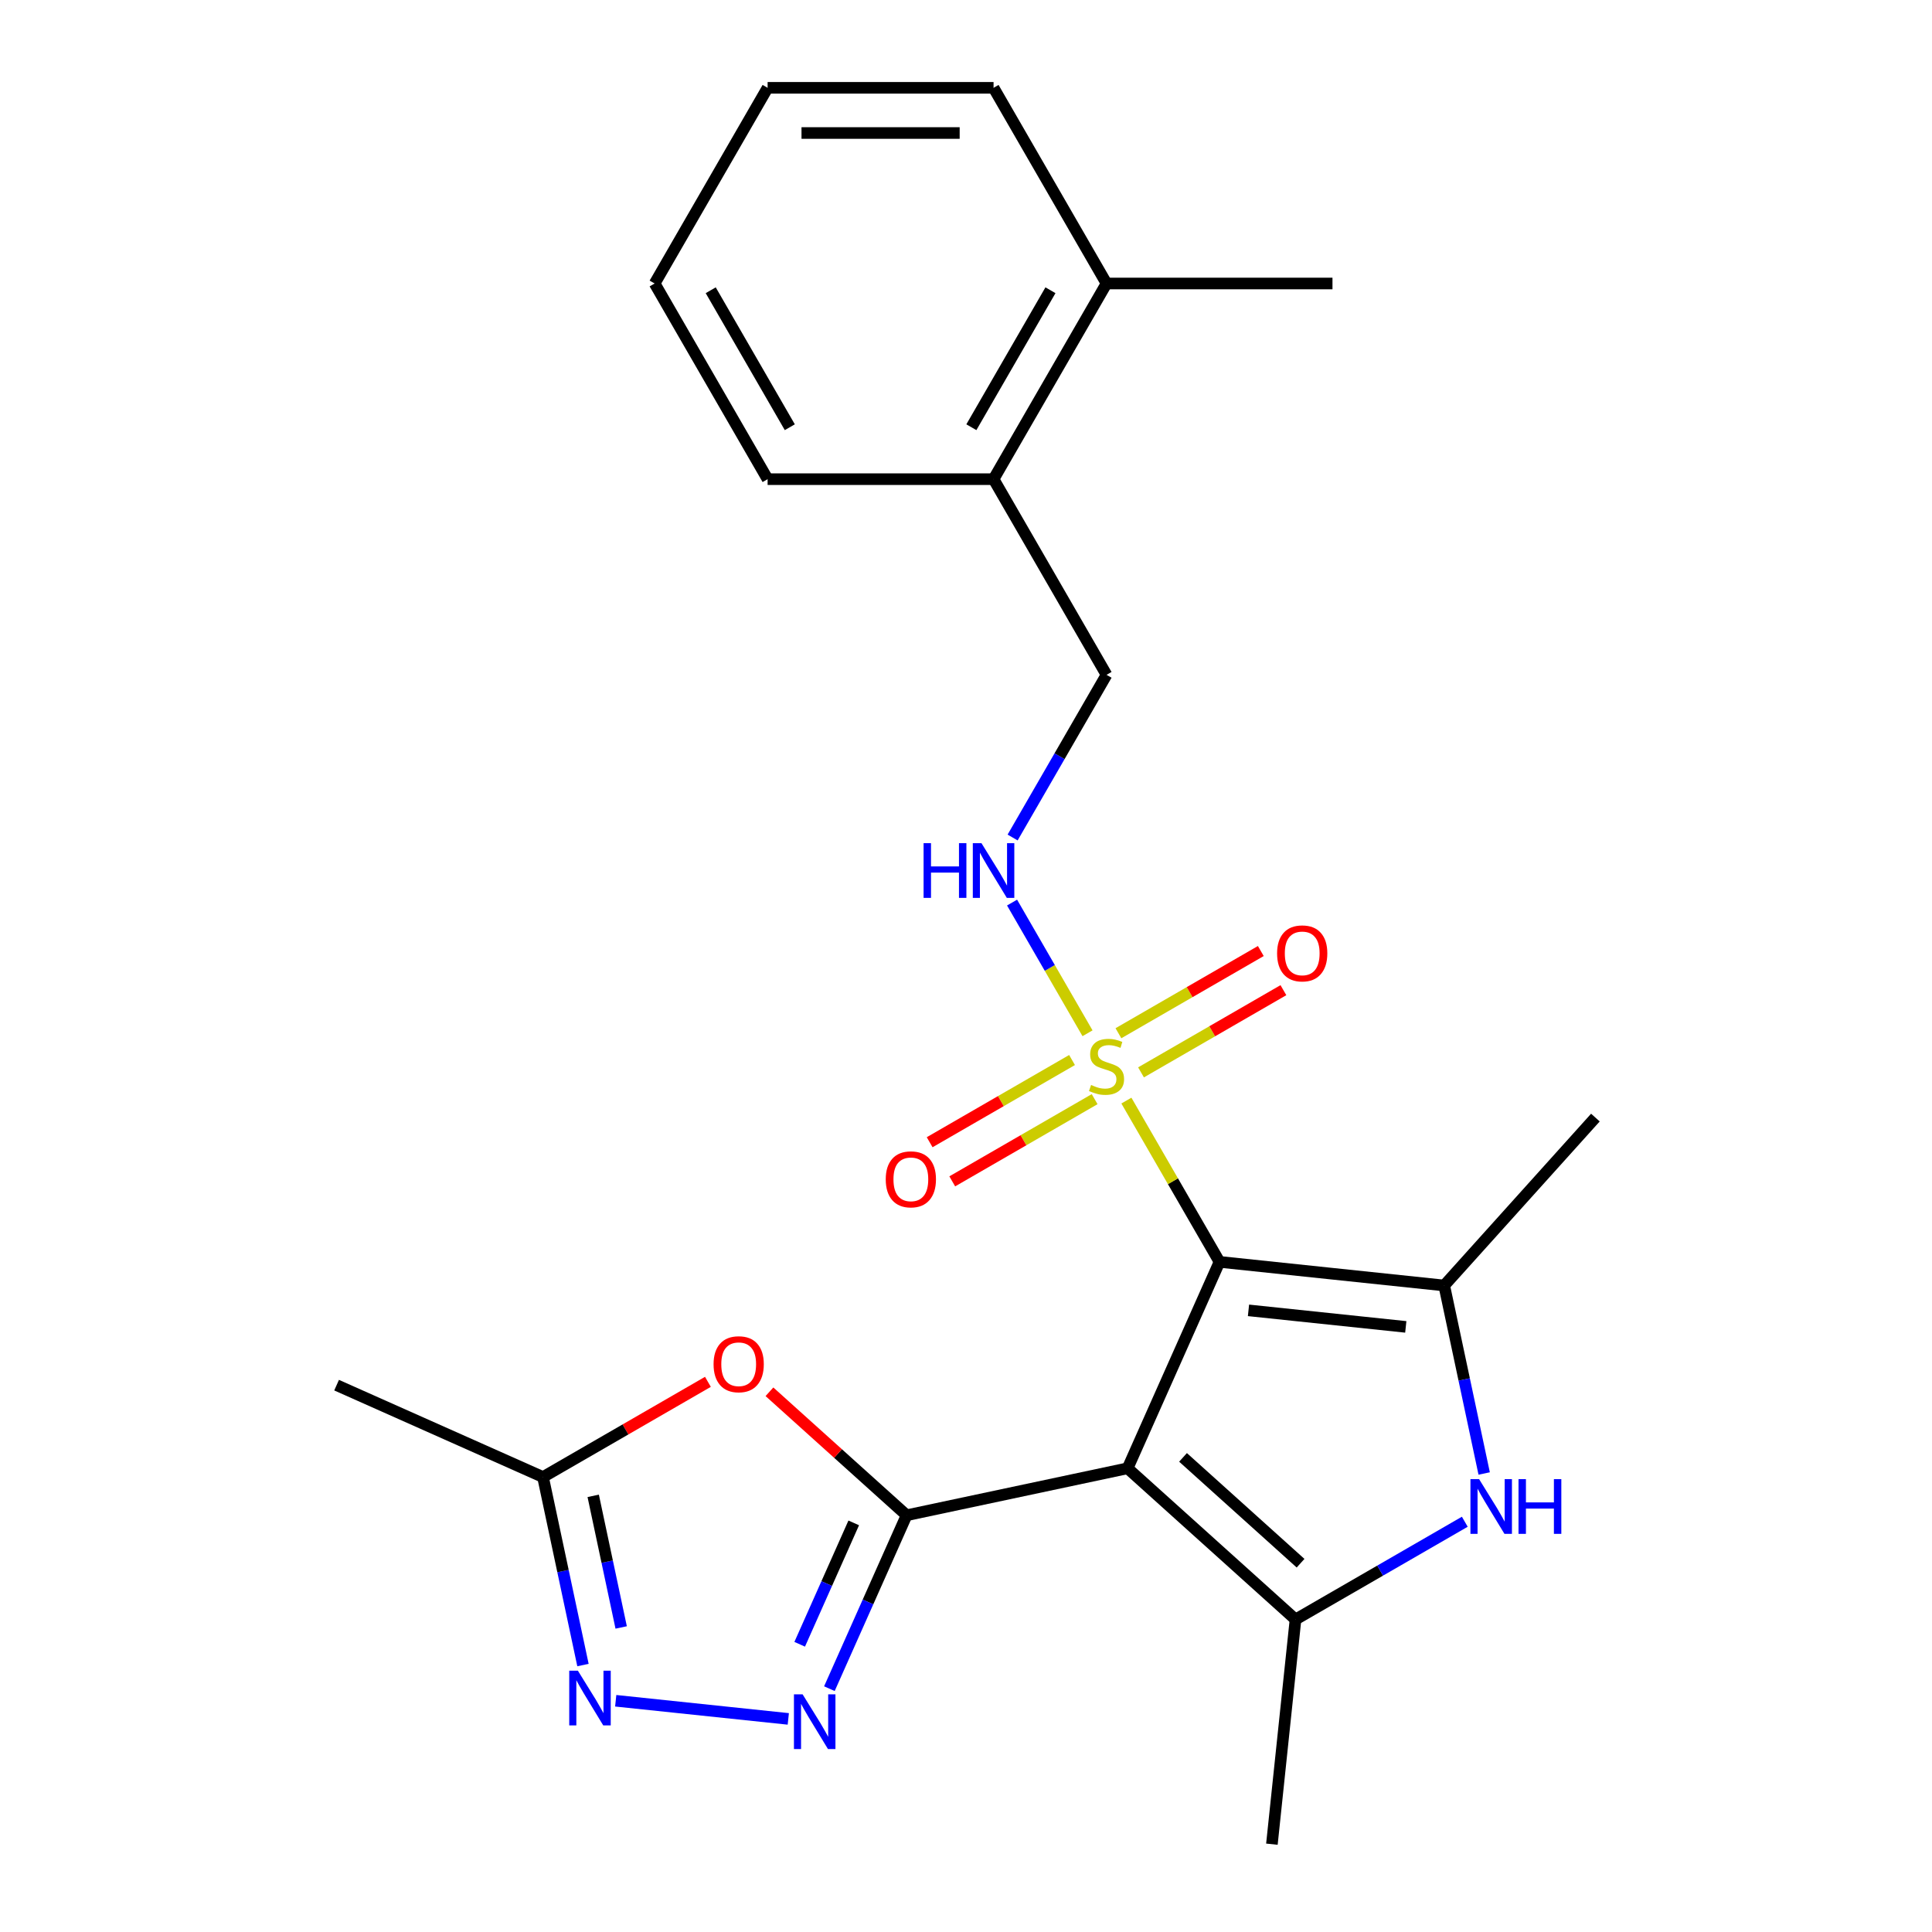 <?xml version='1.0' encoding='iso-8859-1'?>
<svg version='1.1' baseProfile='full'
              xmlns='http://www.w3.org/2000/svg'
                      xmlns:rdkit='http://www.rdkit.org/xml'
                      xmlns:xlink='http://www.w3.org/1999/xlink'
                  xml:space='preserve'
width='1000px' height='1000px' viewBox='0 0 1000 1000'>
<!-- END OF HEADER -->
<rect style='opacity:1.0;fill:#FFFFFF;stroke:none' width='1000' height='1000' x='0' y='0'> </rect>
<path class='bond-0' d='M 631.214,653.143 L 583.647,759.982' style='fill:none;fill-rule:evenodd;stroke:#000000;stroke-width:6px;stroke-linecap:butt;stroke-linejoin:miter;stroke-opacity:1' />
<path class='bond-1' d='M 631.214,653.143 L 607.117,611.404' style='fill:none;fill-rule:evenodd;stroke:#000000;stroke-width:6px;stroke-linecap:butt;stroke-linejoin:miter;stroke-opacity:1' />
<path class='bond-1' d='M 607.117,611.404 L 583.019,569.665' style='fill:none;fill-rule:evenodd;stroke:#CCCC00;stroke-width:6px;stroke-linecap:butt;stroke-linejoin:miter;stroke-opacity:1' />
<path class='bond-3' d='M 631.214,653.143 L 747.524,665.368' style='fill:none;fill-rule:evenodd;stroke:#000000;stroke-width:6px;stroke-linecap:butt;stroke-linejoin:miter;stroke-opacity:1' />
<path class='bond-3' d='M 646.216,678.238 L 727.632,686.796' style='fill:none;fill-rule:evenodd;stroke:#000000;stroke-width:6px;stroke-linecap:butt;stroke-linejoin:miter;stroke-opacity:1' />
<path class='bond-2' d='M 583.647,759.982 L 469.253,784.297' style='fill:none;fill-rule:evenodd;stroke:#000000;stroke-width:6px;stroke-linecap:butt;stroke-linejoin:miter;stroke-opacity:1' />
<path class='bond-4' d='M 583.647,759.982 L 670.557,838.236' style='fill:none;fill-rule:evenodd;stroke:#000000;stroke-width:6px;stroke-linecap:butt;stroke-linejoin:miter;stroke-opacity:1' />
<path class='bond-4' d='M 612.334,754.338 L 673.172,809.116' style='fill:none;fill-rule:evenodd;stroke:#000000;stroke-width:6px;stroke-linecap:butt;stroke-linejoin:miter;stroke-opacity:1' />
<path class='bond-10' d='M 562.899,534.818 L 543.372,500.995' style='fill:none;fill-rule:evenodd;stroke:#CCCC00;stroke-width:6px;stroke-linecap:butt;stroke-linejoin:miter;stroke-opacity:1' />
<path class='bond-10' d='M 543.372,500.995 L 523.844,467.172' style='fill:none;fill-rule:evenodd;stroke:#0000FF;stroke-width:6px;stroke-linecap:butt;stroke-linejoin:miter;stroke-opacity:1' />
<path class='bond-11' d='M 590.591,555.059 L 627.441,533.784' style='fill:none;fill-rule:evenodd;stroke:#CCCC00;stroke-width:6px;stroke-linecap:butt;stroke-linejoin:miter;stroke-opacity:1' />
<path class='bond-11' d='M 627.441,533.784 L 664.291,512.508' style='fill:none;fill-rule:evenodd;stroke:#FF0000;stroke-width:6px;stroke-linecap:butt;stroke-linejoin:miter;stroke-opacity:1' />
<path class='bond-11' d='M 578.896,534.803 L 615.746,513.528' style='fill:none;fill-rule:evenodd;stroke:#CCCC00;stroke-width:6px;stroke-linecap:butt;stroke-linejoin:miter;stroke-opacity:1' />
<path class='bond-11' d='M 615.746,513.528 L 652.596,492.252' style='fill:none;fill-rule:evenodd;stroke:#FF0000;stroke-width:6px;stroke-linecap:butt;stroke-linejoin:miter;stroke-opacity:1' />
<path class='bond-12' d='M 554.888,548.664 L 518.038,569.939' style='fill:none;fill-rule:evenodd;stroke:#CCCC00;stroke-width:6px;stroke-linecap:butt;stroke-linejoin:miter;stroke-opacity:1' />
<path class='bond-12' d='M 518.038,569.939 L 481.188,591.215' style='fill:none;fill-rule:evenodd;stroke:#FF0000;stroke-width:6px;stroke-linecap:butt;stroke-linejoin:miter;stroke-opacity:1' />
<path class='bond-12' d='M 566.583,568.92 L 529.733,590.196' style='fill:none;fill-rule:evenodd;stroke:#CCCC00;stroke-width:6px;stroke-linecap:butt;stroke-linejoin:miter;stroke-opacity:1' />
<path class='bond-12' d='M 529.733,590.196 L 492.883,611.471' style='fill:none;fill-rule:evenodd;stroke:#FF0000;stroke-width:6px;stroke-linecap:butt;stroke-linejoin:miter;stroke-opacity:1' />
<path class='bond-6' d='M 469.253,784.297 L 449.272,829.175' style='fill:none;fill-rule:evenodd;stroke:#000000;stroke-width:6px;stroke-linecap:butt;stroke-linejoin:miter;stroke-opacity:1' />
<path class='bond-6' d='M 449.272,829.175 L 429.291,874.052' style='fill:none;fill-rule:evenodd;stroke:#0000FF;stroke-width:6px;stroke-linecap:butt;stroke-linejoin:miter;stroke-opacity:1' />
<path class='bond-6' d='M 441.891,788.247 L 427.904,819.661' style='fill:none;fill-rule:evenodd;stroke:#000000;stroke-width:6px;stroke-linecap:butt;stroke-linejoin:miter;stroke-opacity:1' />
<path class='bond-6' d='M 427.904,819.661 L 413.918,851.075' style='fill:none;fill-rule:evenodd;stroke:#0000FF;stroke-width:6px;stroke-linecap:butt;stroke-linejoin:miter;stroke-opacity:1' />
<path class='bond-7' d='M 469.253,784.297 L 433.759,752.339' style='fill:none;fill-rule:evenodd;stroke:#000000;stroke-width:6px;stroke-linecap:butt;stroke-linejoin:miter;stroke-opacity:1' />
<path class='bond-7' d='M 433.759,752.339 L 398.266,720.38' style='fill:none;fill-rule:evenodd;stroke:#FF0000;stroke-width:6px;stroke-linecap:butt;stroke-linejoin:miter;stroke-opacity:1' />
<path class='bond-5' d='M 747.524,665.368 L 757.865,714.023' style='fill:none;fill-rule:evenodd;stroke:#000000;stroke-width:6px;stroke-linecap:butt;stroke-linejoin:miter;stroke-opacity:1' />
<path class='bond-5' d='M 757.865,714.023 L 768.207,762.678' style='fill:none;fill-rule:evenodd;stroke:#0000FF;stroke-width:6px;stroke-linecap:butt;stroke-linejoin:miter;stroke-opacity:1' />
<path class='bond-16' d='M 747.524,665.368 L 825.778,578.457' style='fill:none;fill-rule:evenodd;stroke:#000000;stroke-width:6px;stroke-linecap:butt;stroke-linejoin:miter;stroke-opacity:1' />
<path class='bond-17' d='M 670.557,838.236 L 658.333,954.545' style='fill:none;fill-rule:evenodd;stroke:#000000;stroke-width:6px;stroke-linecap:butt;stroke-linejoin:miter;stroke-opacity:1' />
<path class='bond-24' d='M 670.557,838.236 L 714.366,812.943' style='fill:none;fill-rule:evenodd;stroke:#000000;stroke-width:6px;stroke-linecap:butt;stroke-linejoin:miter;stroke-opacity:1' />
<path class='bond-24' d='M 714.366,812.943 L 758.175,787.65' style='fill:none;fill-rule:evenodd;stroke:#0000FF;stroke-width:6px;stroke-linecap:butt;stroke-linejoin:miter;stroke-opacity:1' />
<path class='bond-8' d='M 408.021,889.7 L 318.696,880.311' style='fill:none;fill-rule:evenodd;stroke:#0000FF;stroke-width:6px;stroke-linecap:butt;stroke-linejoin:miter;stroke-opacity:1' />
<path class='bond-9' d='M 366.418,715.236 L 323.74,739.877' style='fill:none;fill-rule:evenodd;stroke:#FF0000;stroke-width:6px;stroke-linecap:butt;stroke-linejoin:miter;stroke-opacity:1' />
<path class='bond-9' d='M 323.74,739.877 L 281.061,764.517' style='fill:none;fill-rule:evenodd;stroke:#000000;stroke-width:6px;stroke-linecap:butt;stroke-linejoin:miter;stroke-opacity:1' />
<path class='bond-25' d='M 301.745,861.828 L 291.403,813.172' style='fill:none;fill-rule:evenodd;stroke:#0000FF;stroke-width:6px;stroke-linecap:butt;stroke-linejoin:miter;stroke-opacity:1' />
<path class='bond-25' d='M 291.403,813.172 L 281.061,764.517' style='fill:none;fill-rule:evenodd;stroke:#000000;stroke-width:6px;stroke-linecap:butt;stroke-linejoin:miter;stroke-opacity:1' />
<path class='bond-25' d='M 321.521,842.368 L 314.282,808.309' style='fill:none;fill-rule:evenodd;stroke:#0000FF;stroke-width:6px;stroke-linecap:butt;stroke-linejoin:miter;stroke-opacity:1' />
<path class='bond-25' d='M 314.282,808.309 L 307.042,774.251' style='fill:none;fill-rule:evenodd;stroke:#000000;stroke-width:6px;stroke-linecap:butt;stroke-linejoin:miter;stroke-opacity:1' />
<path class='bond-18' d='M 281.061,764.517 L 174.222,716.95' style='fill:none;fill-rule:evenodd;stroke:#000000;stroke-width:6px;stroke-linecap:butt;stroke-linejoin:miter;stroke-opacity:1' />
<path class='bond-13' d='M 524.128,433.496 L 548.434,391.398' style='fill:none;fill-rule:evenodd;stroke:#0000FF;stroke-width:6px;stroke-linecap:butt;stroke-linejoin:miter;stroke-opacity:1' />
<path class='bond-13' d='M 548.434,391.398 L 572.74,349.299' style='fill:none;fill-rule:evenodd;stroke:#000000;stroke-width:6px;stroke-linecap:butt;stroke-linejoin:miter;stroke-opacity:1' />
<path class='bond-14' d='M 572.74,349.299 L 514.265,248.017' style='fill:none;fill-rule:evenodd;stroke:#000000;stroke-width:6px;stroke-linecap:butt;stroke-linejoin:miter;stroke-opacity:1' />
<path class='bond-15' d='M 514.265,248.017 L 572.74,146.736' style='fill:none;fill-rule:evenodd;stroke:#000000;stroke-width:6px;stroke-linecap:butt;stroke-linejoin:miter;stroke-opacity:1' />
<path class='bond-15' d='M 502.78,221.13 L 543.712,150.233' style='fill:none;fill-rule:evenodd;stroke:#000000;stroke-width:6px;stroke-linecap:butt;stroke-linejoin:miter;stroke-opacity:1' />
<path class='bond-19' d='M 514.265,248.017 L 397.315,248.017' style='fill:none;fill-rule:evenodd;stroke:#000000;stroke-width:6px;stroke-linecap:butt;stroke-linejoin:miter;stroke-opacity:1' />
<path class='bond-20' d='M 572.74,146.736 L 689.689,146.736' style='fill:none;fill-rule:evenodd;stroke:#000000;stroke-width:6px;stroke-linecap:butt;stroke-linejoin:miter;stroke-opacity:1' />
<path class='bond-21' d='M 572.74,146.736 L 514.265,45.455' style='fill:none;fill-rule:evenodd;stroke:#000000;stroke-width:6px;stroke-linecap:butt;stroke-linejoin:miter;stroke-opacity:1' />
<path class='bond-23' d='M 397.315,248.017 L 338.84,146.736' style='fill:none;fill-rule:evenodd;stroke:#000000;stroke-width:6px;stroke-linecap:butt;stroke-linejoin:miter;stroke-opacity:1' />
<path class='bond-23' d='M 408.8,221.13 L 367.868,150.233' style='fill:none;fill-rule:evenodd;stroke:#000000;stroke-width:6px;stroke-linecap:butt;stroke-linejoin:miter;stroke-opacity:1' />
<path class='bond-26' d='M 514.265,45.455 L 397.315,45.455' style='fill:none;fill-rule:evenodd;stroke:#000000;stroke-width:6px;stroke-linecap:butt;stroke-linejoin:miter;stroke-opacity:1' />
<path class='bond-26' d='M 496.722,68.844 L 414.858,68.844' style='fill:none;fill-rule:evenodd;stroke:#000000;stroke-width:6px;stroke-linecap:butt;stroke-linejoin:miter;stroke-opacity:1' />
<path class='bond-22' d='M 397.315,45.455 L 338.84,146.736' style='fill:none;fill-rule:evenodd;stroke:#000000;stroke-width:6px;stroke-linecap:butt;stroke-linejoin:miter;stroke-opacity:1' />
<path  class='atom-2' d='M 564.74 561.582
Q 565.06 561.702, 566.38 562.262
Q 567.7 562.822, 569.14 563.182
Q 570.62 563.502, 572.06 563.502
Q 574.74 563.502, 576.3 562.222
Q 577.86 560.902, 577.86 558.622
Q 577.86 557.062, 577.06 556.102
Q 576.3 555.142, 575.1 554.622
Q 573.9 554.102, 571.9 553.502
Q 569.38 552.742, 567.86 552.022
Q 566.38 551.302, 565.3 549.782
Q 564.26 548.262, 564.26 545.702
Q 564.26 542.142, 566.66 539.942
Q 569.1 537.742, 573.9 537.742
Q 577.18 537.742, 580.9 539.302
L 579.98 542.382
Q 576.58 540.982, 574.02 540.982
Q 571.26 540.982, 569.74 542.142
Q 568.22 543.262, 568.26 545.222
Q 568.26 546.742, 569.02 547.662
Q 569.82 548.582, 570.94 549.102
Q 572.1 549.622, 574.02 550.222
Q 576.58 551.022, 578.1 551.822
Q 579.62 552.622, 580.7 554.262
Q 581.82 555.862, 581.82 558.622
Q 581.82 562.542, 579.18 564.662
Q 576.58 566.742, 572.22 566.742
Q 569.7 566.742, 567.78 566.182
Q 565.9 565.662, 563.66 564.742
L 564.74 561.582
' fill='#CCCC00'/>
<path  class='atom-6' d='M 765.579 765.602
L 774.859 780.602
Q 775.779 782.082, 777.259 784.762
Q 778.739 787.442, 778.819 787.602
L 778.819 765.602
L 782.579 765.602
L 782.579 793.922
L 778.699 793.922
L 768.739 777.522
Q 767.579 775.602, 766.339 773.402
Q 765.139 771.202, 764.779 770.522
L 764.779 793.922
L 761.099 793.922
L 761.099 765.602
L 765.579 765.602
' fill='#0000FF'/>
<path  class='atom-6' d='M 785.979 765.602
L 789.819 765.602
L 789.819 777.642
L 804.299 777.642
L 804.299 765.602
L 808.139 765.602
L 808.139 793.922
L 804.299 793.922
L 804.299 780.842
L 789.819 780.842
L 789.819 793.922
L 785.979 793.922
L 785.979 765.602
' fill='#0000FF'/>
<path  class='atom-7' d='M 415.425 876.976
L 424.705 891.976
Q 425.625 893.456, 427.105 896.136
Q 428.585 898.816, 428.665 898.976
L 428.665 876.976
L 432.425 876.976
L 432.425 905.296
L 428.545 905.296
L 418.585 888.896
Q 417.425 886.976, 416.185 884.776
Q 414.985 882.576, 414.625 881.896
L 414.625 905.296
L 410.945 905.296
L 410.945 876.976
L 415.425 876.976
' fill='#0000FF'/>
<path  class='atom-8' d='M 369.342 706.122
Q 369.342 699.322, 372.702 695.522
Q 376.062 691.722, 382.342 691.722
Q 388.622 691.722, 391.982 695.522
Q 395.342 699.322, 395.342 706.122
Q 395.342 713.002, 391.942 716.922
Q 388.542 720.802, 382.342 720.802
Q 376.102 720.802, 372.702 716.922
Q 369.342 713.042, 369.342 706.122
M 382.342 717.602
Q 386.662 717.602, 388.982 714.722
Q 391.342 711.802, 391.342 706.122
Q 391.342 700.562, 388.982 697.762
Q 386.662 694.922, 382.342 694.922
Q 378.022 694.922, 375.662 697.722
Q 373.342 700.522, 373.342 706.122
Q 373.342 711.842, 375.662 714.722
Q 378.022 717.602, 382.342 717.602
' fill='#FF0000'/>
<path  class='atom-9' d='M 299.116 864.751
L 308.396 879.751
Q 309.316 881.231, 310.796 883.911
Q 312.276 886.591, 312.356 886.751
L 312.356 864.751
L 316.116 864.751
L 316.116 893.071
L 312.236 893.071
L 302.276 876.671
Q 301.116 874.751, 299.876 872.551
Q 298.676 870.351, 298.316 869.671
L 298.316 893.071
L 294.636 893.071
L 294.636 864.751
L 299.116 864.751
' fill='#0000FF'/>
<path  class='atom-11' d='M 478.045 436.42
L 481.885 436.42
L 481.885 448.46
L 496.365 448.46
L 496.365 436.42
L 500.205 436.42
L 500.205 464.74
L 496.365 464.74
L 496.365 451.66
L 481.885 451.66
L 481.885 464.74
L 478.045 464.74
L 478.045 436.42
' fill='#0000FF'/>
<path  class='atom-11' d='M 508.005 436.42
L 517.285 451.42
Q 518.205 452.9, 519.685 455.58
Q 521.165 458.26, 521.245 458.42
L 521.245 436.42
L 525.005 436.42
L 525.005 464.74
L 521.125 464.74
L 511.165 448.34
Q 510.005 446.42, 508.765 444.22
Q 507.565 442.02, 507.205 441.34
L 507.205 464.74
L 503.525 464.74
L 503.525 436.42
L 508.005 436.42
' fill='#0000FF'/>
<path  class='atom-12' d='M 661.021 493.467
Q 661.021 486.667, 664.381 482.867
Q 667.741 479.067, 674.021 479.067
Q 680.301 479.067, 683.661 482.867
Q 687.021 486.667, 687.021 493.467
Q 687.021 500.347, 683.621 504.267
Q 680.221 508.147, 674.021 508.147
Q 667.781 508.147, 664.381 504.267
Q 661.021 500.387, 661.021 493.467
M 674.021 504.947
Q 678.341 504.947, 680.661 502.067
Q 683.021 499.147, 683.021 493.467
Q 683.021 487.907, 680.661 485.107
Q 678.341 482.267, 674.021 482.267
Q 669.701 482.267, 667.341 485.067
Q 665.021 487.867, 665.021 493.467
Q 665.021 499.187, 667.341 502.067
Q 669.701 504.947, 674.021 504.947
' fill='#FF0000'/>
<path  class='atom-13' d='M 458.458 610.416
Q 458.458 603.616, 461.818 599.816
Q 465.178 596.016, 471.458 596.016
Q 477.738 596.016, 481.098 599.816
Q 484.458 603.616, 484.458 610.416
Q 484.458 617.296, 481.058 621.216
Q 477.658 625.096, 471.458 625.096
Q 465.218 625.096, 461.818 621.216
Q 458.458 617.336, 458.458 610.416
M 471.458 621.896
Q 475.778 621.896, 478.098 619.016
Q 480.458 616.096, 480.458 610.416
Q 480.458 604.856, 478.098 602.056
Q 475.778 599.216, 471.458 599.216
Q 467.138 599.216, 464.778 602.016
Q 462.458 604.816, 462.458 610.416
Q 462.458 616.136, 464.778 619.016
Q 467.138 621.896, 471.458 621.896
' fill='#FF0000'/>
</svg>

